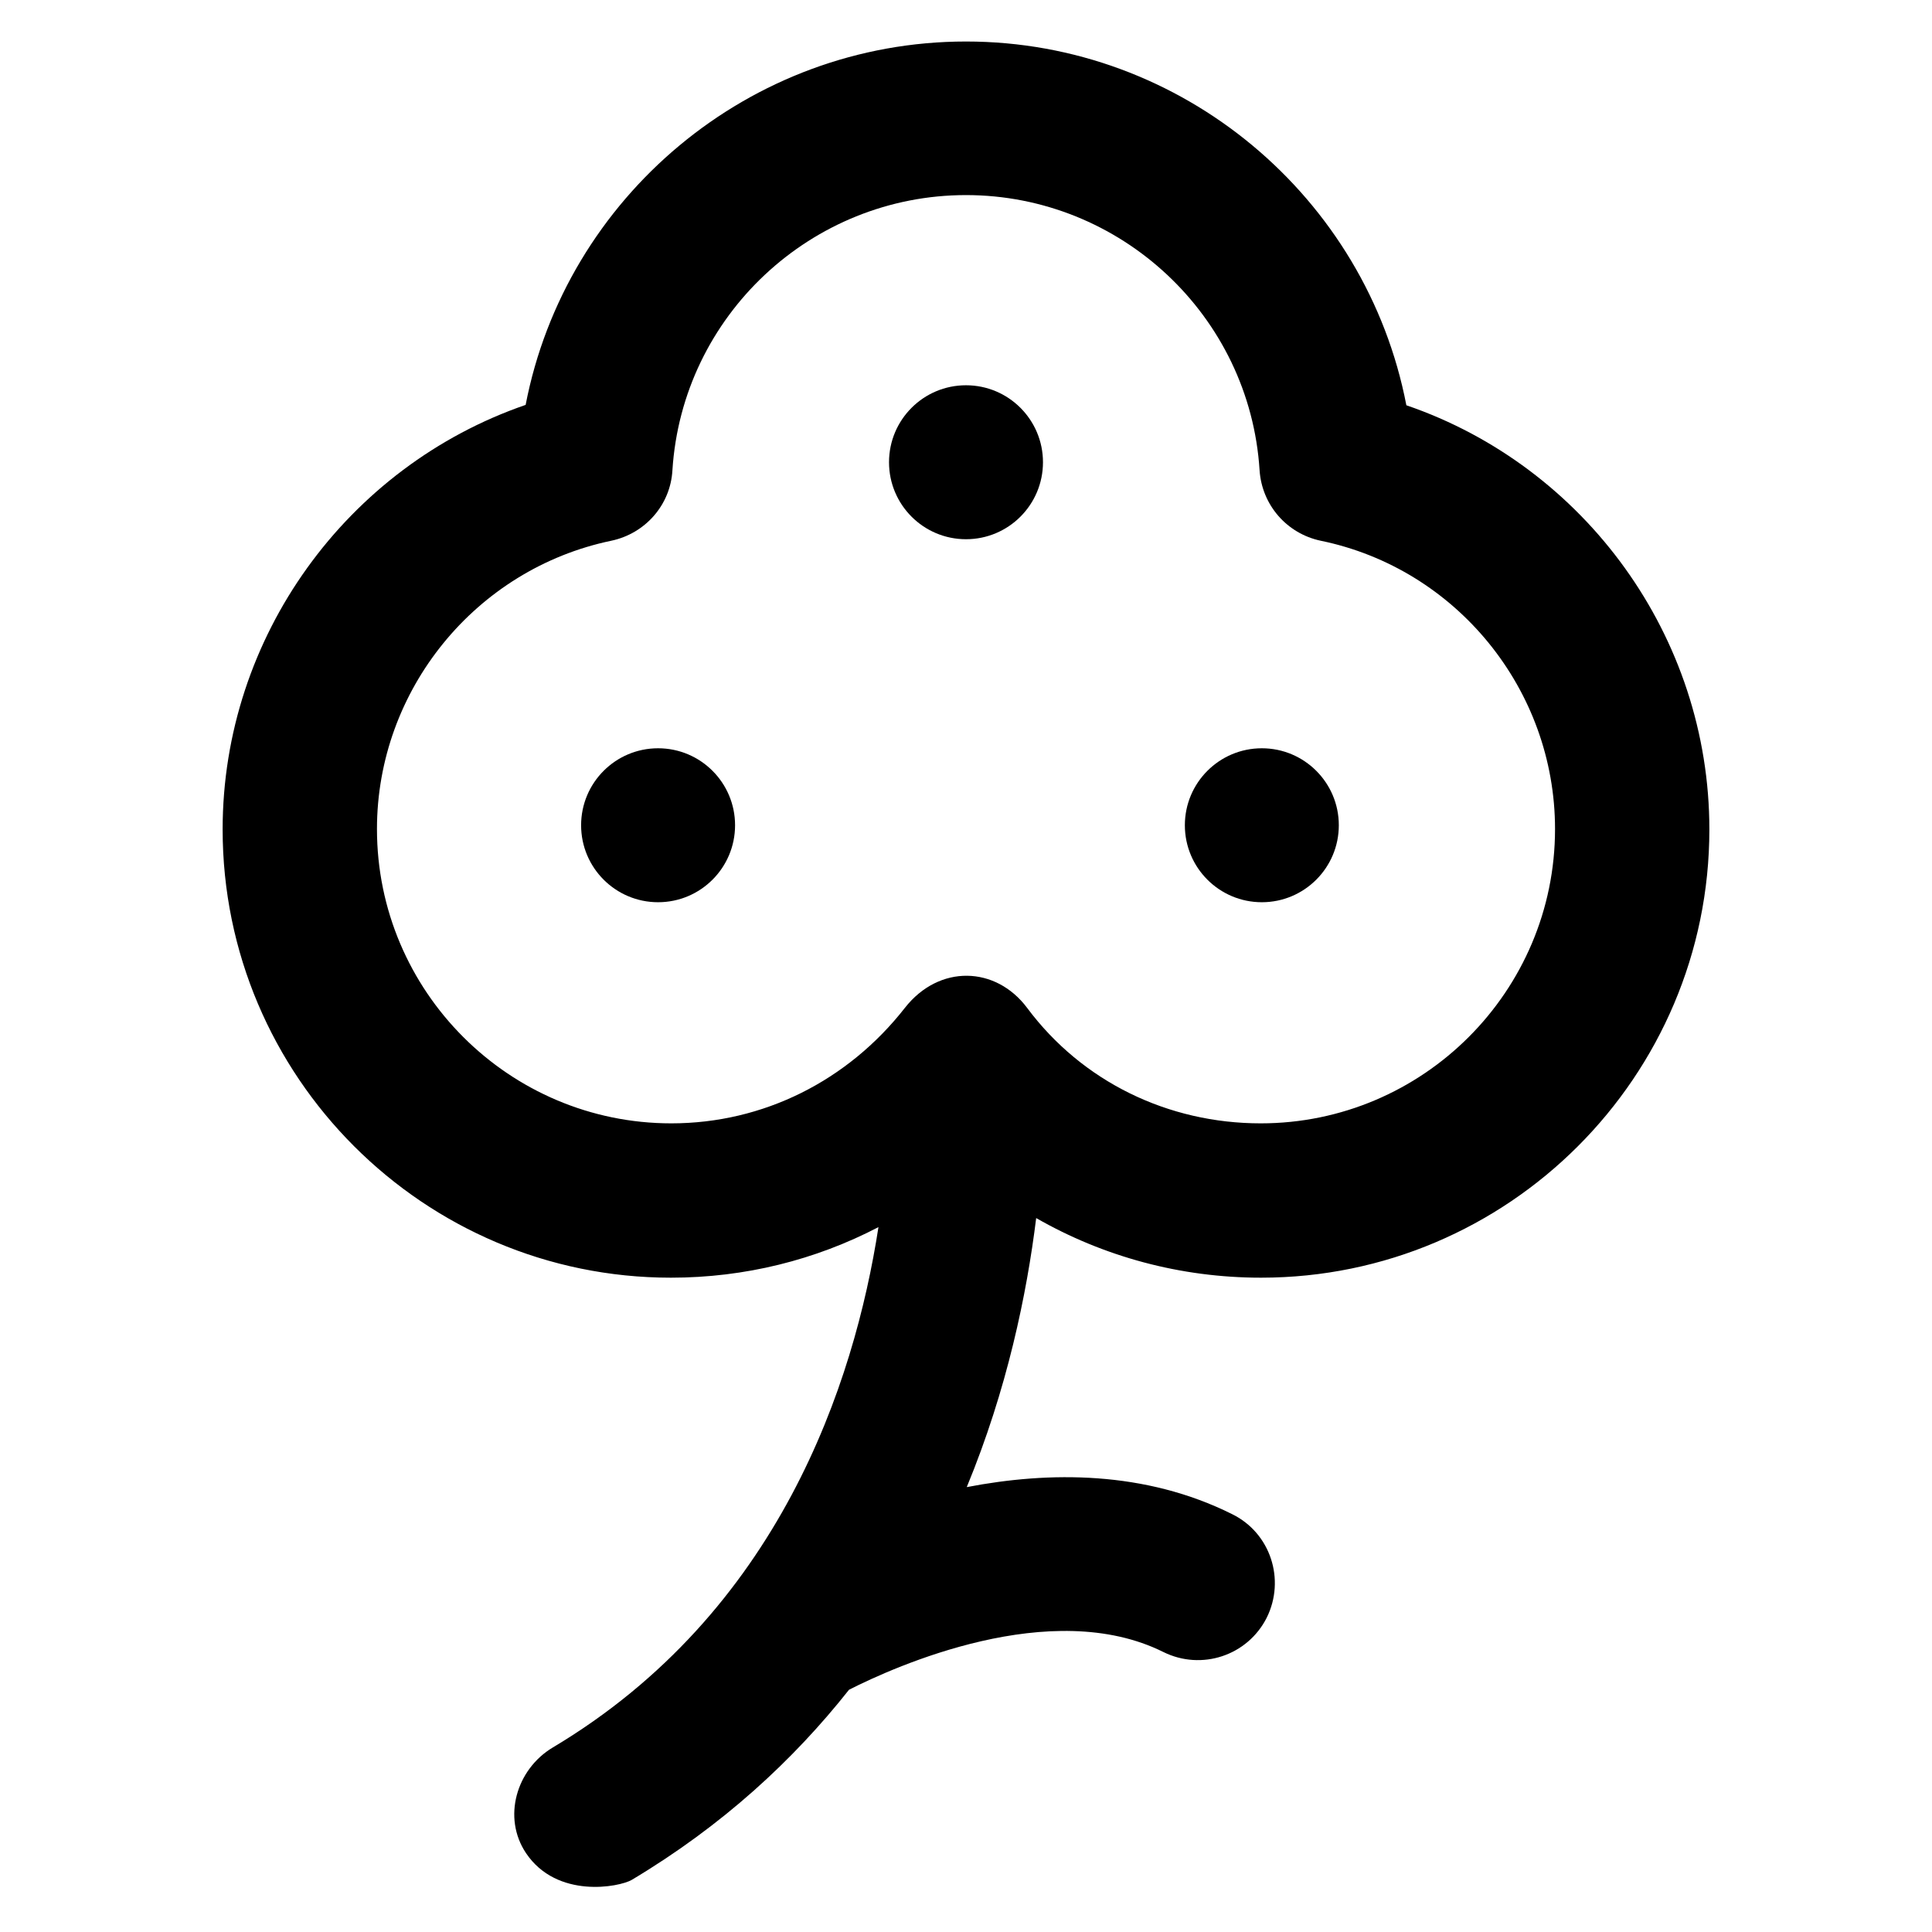 <?xml version='1.0' encoding='utf-8'?>
<!DOCTYPE svg PUBLIC '-//W3C//DTD SVG 1.1//EN' 'http://www.w3.org/Graphics/SVG/1.1/DTD/svg11.dtd'>
<!-- Uploaded to: SVG Repo, www.svgrepo.com, Generator: SVG Repo Mixer Tools -->
<svg fill="#000000" height="800px" width="800px" version="1.1" xmlns="http://www.w3.org/2000/svg" viewBox="0 0 512 512" xmlns:xlink="http://www.w3.org/1999/xlink" enable-background="new 0 0 512 512">
  <g>
    <g>
      <path d="m334.2,338.6c65.5,0 118.8-53.3 118.8-118.8 0-51.1-33-96.2-80.3-112.4-10.6-55.1-59.3-96.4-116.7-96.4s-106.1,41.3-116.7,96.3c-47.3,16.3-80.3,61.4-80.3,112.5 0,65.5 53.3,118.8 118.8,118.8 19.6,0 38.3-4.7 55-13.4-6.4,41.4-26.3,102.1-86.3,137.9-9.7,5.8-13.4,18.6-7.1,28 8.2,12.2 24.7,9 28,7.1 24.1-14.4 42.9-31.8 57.6-50.4 12.2-6.2 53.6-24.8 83.3-10 10.1,5 22.3,1 27.4-9.1 5-10.1 1-22.4-9.1-27.4-23.2-11.6-48.6-11.4-70.4-7.2 10.7-25.9 15.9-51.1 18.4-71.3 17.8,10.2 38.2,15.8 59.6,15.8zm-94.4-71.5c-15.1,19.3-37.5,30.6-61.9,30.6-43,0-78-35-78-78 0-36.8 26.1-68.9 62.1-76.4 9-1.9 15.7-9.5 16.2-18.7 2.6-40.9 36.8-72.9 77.8-72.9 41,0 75.2,32 77.8,72.9 0.6,9.2 7.2,16.8 16.2,18.7 36,7.4 62.1,39.5 62.1,76.4 0,43-35,78-78,78-24.5,0-47.3-11-61.9-30.6-8.3-11.1-23.3-11.6-32.4,0z"/>
      <circle cx="256" cy="122.5" r="20.4"/>
      <circle cx="174.4" cy="218.7" r="20.4"/>
      <circle cx="334.4" cy="218.7" r="20.4"/>
    </g>
  </g>
</svg>